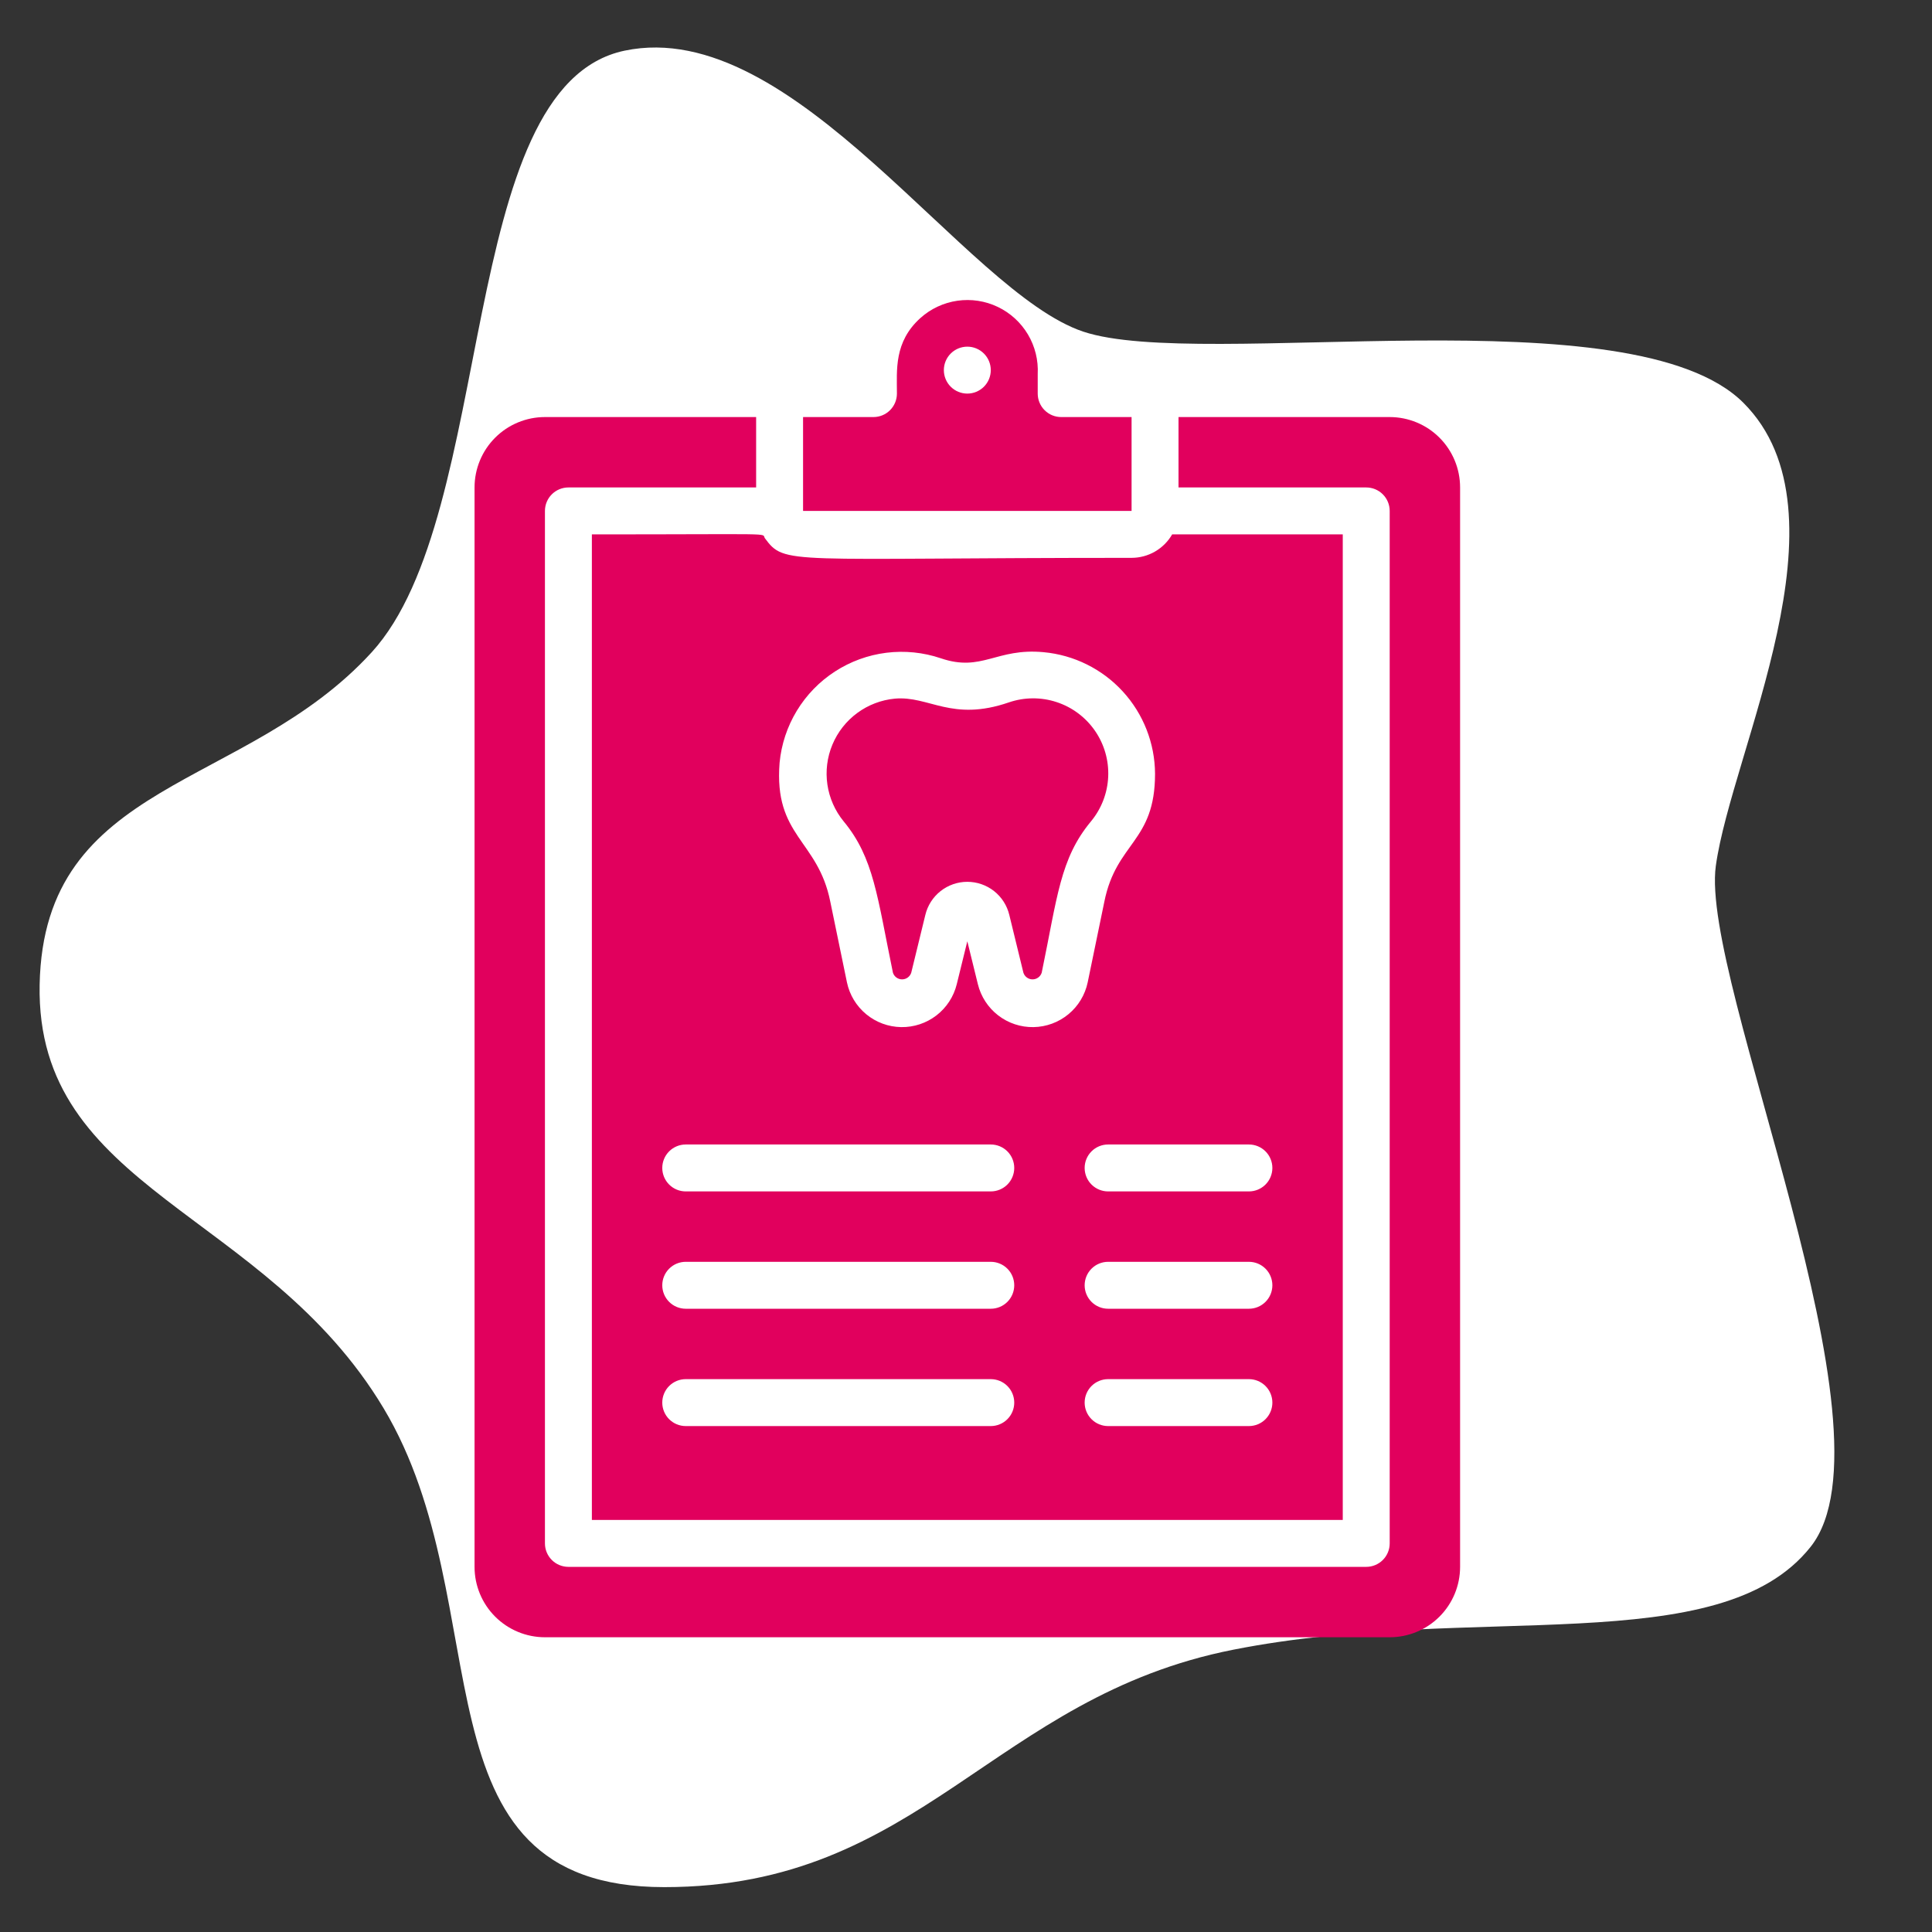 <svg width="732" height="732" viewBox="0 0 732 732" fill="none" xmlns="http://www.w3.org/2000/svg">
<rect x="0" y="0" width="732" height="732" fill="#333333" stroke="none"/>
<path d="M140.835 247.124C92.906 299.61 16.517 295.112 15.019 373.091C13.522 451.07 100.395 458.568 145.329 533.548C190.263 608.528 154.316 715 251.673 715C349.03 715 375.991 643.019 467.358 625.024C558.724 607.029 651.588 629.523 686.037 586.034C720.487 542.546 644.099 371.591 650.09 328.103C656.082 284.615 702.513 194.638 660.575 152.649C618.636 110.661 455.375 140.653 410.441 125.657C365.507 110.661 301.101 5.751 236.695 19.185C172.289 32.619 188.765 194.638 140.835 247.124Z" fill="white"/>
<path d="M413.354 311.201C401.618 325.337 400.64 339.829 394.683 368.546C394.446 369.278 393.982 369.917 393.359 370.369C392.736 370.822 391.986 371.066 391.216 371.066C390.446 371.066 389.695 370.822 389.073 370.369C388.45 369.917 387.986 369.278 387.749 368.546L382.414 346.675C381.562 343.095 379.528 339.907 376.64 337.625C373.752 335.344 370.18 334.104 366.5 334.104C362.82 334.104 359.247 335.344 356.36 337.625C353.472 339.907 351.438 343.095 350.586 346.675L345.251 368.546C345.014 369.278 344.55 369.917 343.927 370.369C343.304 370.822 342.554 371.066 341.784 371.066C341.014 371.066 340.264 370.822 339.641 370.369C339.018 369.917 338.554 369.278 338.317 368.546C332.36 339.74 331.115 325.07 319.646 311.201C316.367 307.198 314.237 302.379 313.486 297.259C312.734 292.139 313.389 286.911 315.38 282.134C317.371 277.358 320.623 273.213 324.789 270.142C328.954 267.072 333.876 265.192 339.028 264.703C352.097 263.547 360.543 273.594 382.236 266.126C388.104 264.116 394.467 264.079 400.358 266.021C406.248 267.962 411.343 271.774 414.866 276.878C418.39 281.982 420.149 288.098 419.876 294.294C419.603 300.49 417.312 306.427 413.354 311.201Z" fill="#E1005D"/>
<path d="M444.115 202.469C442.556 205.169 440.314 207.412 437.615 208.973C434.915 210.533 431.853 211.356 428.734 211.359C297.242 211.359 297.509 214.293 289.774 203.891C288.529 201.846 295.375 202.469 224.25 202.469V575.875H508.75V202.469H444.115ZM375.391 540.312H259.812C257.455 540.312 255.193 539.376 253.526 537.708C251.859 536.041 250.922 533.78 250.922 531.422C250.922 529.064 251.859 526.803 253.526 525.135C255.193 523.468 257.455 522.531 259.812 522.531H375.391C377.749 522.531 380.01 523.468 381.677 525.135C383.345 526.803 384.281 529.064 384.281 531.422C384.281 533.78 383.345 536.041 381.677 537.708C380.01 539.376 377.749 540.312 375.391 540.312ZM375.391 495.859H259.812C257.455 495.859 255.193 494.923 253.526 493.255C251.859 491.588 250.922 489.327 250.922 486.969C250.922 484.611 251.859 482.349 253.526 480.682C255.193 479.015 257.455 478.078 259.812 478.078H375.391C377.749 478.078 380.01 479.015 381.677 480.682C383.345 482.349 384.281 484.611 384.281 486.969C384.281 489.327 383.345 491.588 381.677 493.255C380.01 494.923 377.749 495.859 375.391 495.859ZM375.391 451.406H259.812C257.455 451.406 255.193 450.47 253.526 448.802C251.859 447.135 250.922 444.874 250.922 442.516C250.922 440.158 251.859 437.896 253.526 436.229C255.193 434.562 257.455 433.625 259.812 433.625H375.391C377.749 433.625 380.01 434.562 381.677 436.229C383.345 437.896 384.281 440.158 384.281 442.516C384.281 444.874 383.345 447.135 381.677 448.802C380.01 450.47 377.749 451.406 375.391 451.406ZM370.501 372.902L366.5 356.632L362.499 372.902C361.347 377.6 358.632 381.767 354.801 384.72C350.969 387.673 346.248 389.236 341.411 389.154C336.575 389.071 331.91 387.347 328.181 384.265C324.453 381.183 321.882 376.926 320.891 372.191L314.579 341.607C309.867 318.047 293.152 316.98 295.375 288.975C296.038 282.006 298.269 275.278 301.9 269.294C305.532 263.31 310.47 258.225 316.345 254.419C322.22 250.614 328.879 248.187 335.825 247.319C342.771 246.452 349.823 247.167 356.454 249.411C372.101 254.746 377.435 245.41 395.395 247.1C406.896 248.16 417.592 253.462 425.398 261.976C433.205 270.489 437.563 281.603 437.625 293.153C437.625 319.114 422.955 319.025 418.421 341.607L412.109 372.191C411.118 376.926 408.547 381.183 404.819 384.265C401.09 387.347 396.425 389.071 391.589 389.154C386.752 389.236 382.031 387.673 378.199 384.72C374.368 381.767 371.653 377.6 370.501 372.902ZM473.188 540.312H419.844C417.486 540.312 415.224 539.376 413.557 537.708C411.89 536.041 410.953 533.78 410.953 531.422C410.953 529.064 411.89 526.803 413.557 525.135C415.224 523.468 417.486 522.531 419.844 522.531H473.188C475.545 522.531 477.807 523.468 479.474 525.135C481.141 526.803 482.078 529.064 482.078 531.422C482.078 533.78 481.141 536.041 479.474 537.708C477.807 539.376 475.545 540.312 473.188 540.312ZM473.188 495.859H419.844C417.486 495.859 415.224 494.923 413.557 493.255C411.89 491.588 410.953 489.327 410.953 486.969C410.953 484.611 411.89 482.349 413.557 480.682C415.224 479.015 417.486 478.078 419.844 478.078H473.188C475.545 478.078 477.807 479.015 479.474 480.682C481.141 482.349 482.078 484.611 482.078 486.969C482.078 489.327 481.141 491.588 479.474 493.255C477.807 494.923 475.545 495.859 473.188 495.859ZM473.188 451.406H419.844C417.486 451.406 415.224 450.47 413.557 448.802C411.89 447.135 410.953 444.874 410.953 442.516C410.953 440.158 411.89 437.896 413.557 436.229C415.224 434.562 417.486 433.625 419.844 433.625H473.188C475.545 433.625 477.807 434.562 479.474 436.229C481.141 437.896 482.078 440.158 482.078 442.516C482.078 444.874 481.141 447.135 479.474 448.802C477.807 450.47 475.545 451.406 473.188 451.406Z" fill="#E1005D"/>
<path d="M553.203 184.688V593.656C553.203 600.73 550.393 607.514 545.391 612.516C540.389 617.518 533.605 620.328 526.531 620.328H206.469C199.395 620.328 192.611 617.518 187.609 612.516C182.607 607.514 179.797 600.73 179.797 593.656V184.688C179.797 177.614 182.607 170.83 187.609 165.828C192.611 160.826 199.395 158.016 206.469 158.016H286.484V184.688H215.359C213.001 184.688 210.74 185.624 209.073 187.292C207.405 188.959 206.469 191.22 206.469 193.578V584.766C206.469 587.124 207.405 589.385 209.073 591.052C210.74 592.72 213.001 593.656 215.359 593.656H517.641C519.999 593.656 522.26 592.72 523.927 591.052C525.595 589.385 526.531 587.124 526.531 584.766V193.578C526.531 191.22 525.595 188.959 523.927 187.292C522.26 185.624 519.999 184.688 517.641 184.688H446.516V158.016H526.531C533.605 158.016 540.389 160.826 545.391 165.828C550.393 170.83 553.203 177.614 553.203 184.688Z" fill="#E1005D"/>
<path d="M402.062 158.016C399.705 158.016 397.443 157.079 395.776 155.412C394.109 153.744 393.172 151.483 393.172 149.125V141.746C393.449 136.481 392.159 131.252 389.466 126.719C386.773 122.187 382.796 118.554 378.039 116.28C373.283 114.006 367.959 113.193 362.74 113.944C357.521 114.695 352.642 116.975 348.719 120.497C338.672 129.566 339.828 140.234 339.828 149.125C339.828 151.483 338.891 153.744 337.224 155.412C335.557 157.079 333.295 158.016 330.938 158.016H304.266V193.578H428.734V158.016H402.062ZM366.5 149.125C364.142 149.125 361.881 148.188 360.213 146.521C358.546 144.854 357.609 142.592 357.609 140.234C357.609 137.876 358.546 135.615 360.213 133.948C361.881 132.28 364.142 131.344 366.5 131.344C368.858 131.344 371.119 132.28 372.787 133.948C374.454 135.615 375.391 137.876 375.391 140.234C375.391 142.592 374.454 144.854 372.787 146.521C371.119 148.188 368.858 149.125 366.5 149.125Z" fill="#E1005D"/>
</svg>
